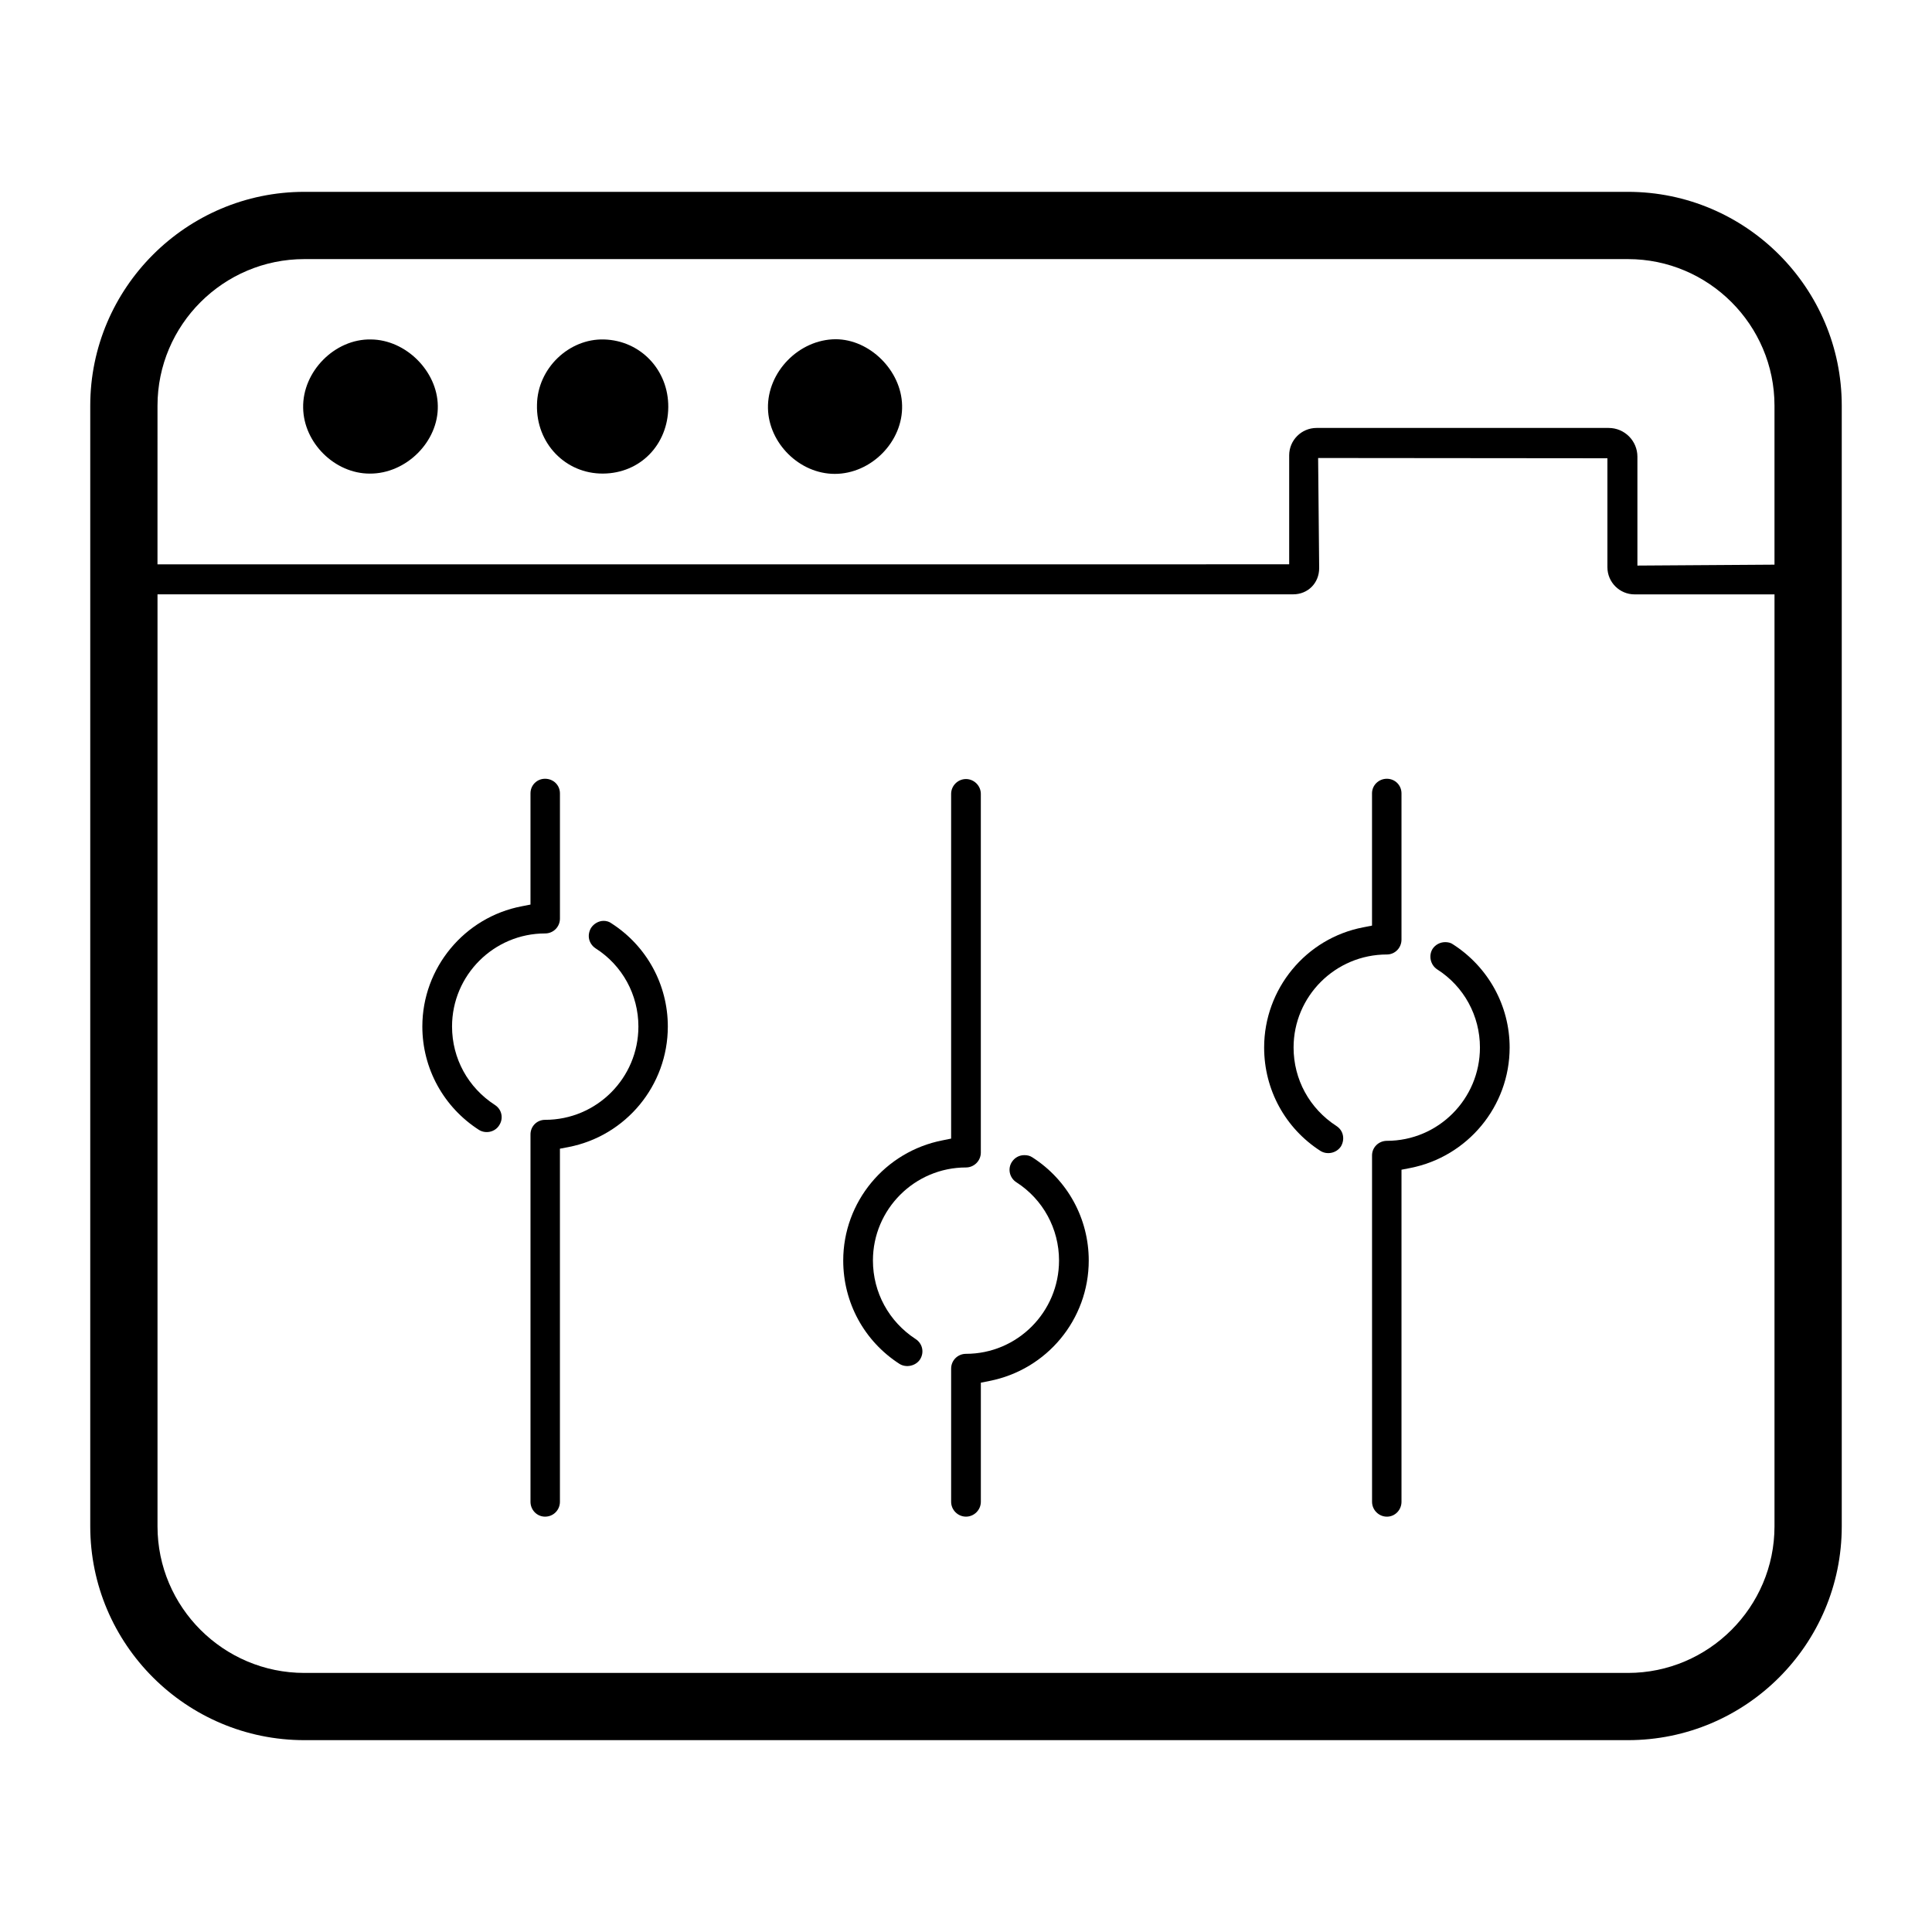 <?xml version="1.0" encoding="UTF-8"?>
<!-- Uploaded to: SVG Repo, www.svgrepo.com, Generator: SVG Repo Mixer Tools -->
<svg fill="#000000" width="800px" height="800px" version="1.1" viewBox="144 144 512 512" xmlns="http://www.w3.org/2000/svg">
 <g>
  <path d="m403.93 354.39v95.062c0 2.156-1.777 3.938-3.938 3.938-13.586 0-24.656 11.066-24.656 24.656 0 8.461 4.234 16.191 11.289 20.797 1.859 1.188 2.379 3.566 1.188 5.422-1.109 1.707-3.637 2.297-5.422 1.188-9.359-6.016-14.926-16.262-14.926-27.402 0-15.523 11.066-28.891 26.363-31.859l2.231-0.453v-91.348c0-2.156 1.777-3.938 3.938-3.938 2.156 0.004 3.934 1.789 3.934 3.938z"/>
  <path d="m432.53 478.04c0 15.594-11.066 28.961-26.363 31.938l-2.231 0.445v31.566c0 2.156-1.777 3.938-3.938 3.938-2.156 0-3.938-1.777-3.938-3.938v-35.273c0-2.227 1.777-3.938 3.938-3.938 13.586 0 24.656-11.066 24.656-24.734 0-8.391-4.234-16.191-11.289-20.719-1.859-1.188-2.379-3.637-1.188-5.422 0.738-1.117 1.93-1.777 3.266-1.777 0.82 0 1.488 0.148 2.156 0.59 9.363 6.012 14.93 16.262 14.93 27.324z"/>
  <path d="m292.39 354.24v33.195c0 2.156-1.707 3.938-3.938 3.938-13.586 0-24.656 11.066-24.656 24.656 0 8.469 4.234 16.191 11.359 20.797 0.891 0.59 1.488 1.41 1.707 2.449 0.219 1.039 0 2.078-0.59 2.969-1.117 1.777-3.566 2.297-5.344 1.188-9.359-6.016-15.004-16.262-15.004-27.402 0-15.523 11.141-28.961 26.363-31.859l2.297-0.449v-29.48c0-2.156 1.707-3.863 3.863-3.863 2.234 0.008 3.941 1.715 3.941 3.863z"/>
  <path d="m320.98 416.04c0 15.594-11.066 28.961-26.293 31.938l-2.301 0.438v93.574c0 2.156-1.707 3.938-3.938 3.938-2.156 0-3.863-1.777-3.863-3.938v-97.359c0-2.156 1.707-3.863 3.863-3.863 13.664 0 24.734-11.066 24.734-24.734 0-8.391-4.234-16.191-11.359-20.719-0.891-0.59-1.488-1.488-1.707-2.449-0.219-1.039 0-2.078 0.52-2.969 0.738-1.109 2.008-1.859 3.344-1.859 0.738 0 1.488 0.219 2.078 0.668 9.348 6.016 14.922 16.266 14.922 27.336z"/>
  <path d="m515.41 354.24v38.77c0 2.156-1.707 3.938-3.863 3.938-13.664 0-24.734 11.066-24.734 24.656 0 8.469 4.234 16.191 11.359 20.797 0.891 0.59 1.488 1.41 1.707 2.449 0.219 1.039 0 2.078-0.52 2.969-1.188 1.777-3.637 2.297-5.422 1.188-9.359-6.016-14.926-16.262-14.926-27.402 0-15.523 11.066-28.961 26.293-31.859l2.297-0.449v-35.055c0-2.156 1.777-3.863 3.938-3.863 2.164 0.008 3.871 1.715 3.871 3.863z"/>
  <path d="m544.07 421.6c0 15.594-11.141 28.961-26.363 31.938l-2.297 0.449v88.008c0 2.156-1.707 3.938-3.863 3.938s-3.938-1.777-3.938-3.938l-0.004-91.801c0-2.156 1.777-3.863 3.938-3.863 13.586 0 24.656-11.066 24.656-24.734 0-8.391-4.234-16.191-11.359-20.719-1.777-1.188-2.297-3.637-1.188-5.422 0.738-1.109 2.008-1.777 3.336-1.777 0.738 0 1.488 0.148 2.078 0.59 9.359 6.023 15.004 16.273 15.004 27.332z"/>
  <path d="m365.43 233.9c9.062 0 17.43 8.305 17.633 17.5 0.277 9.605-8.164 18.184-17.84 18.184-9.328 0-17.5-8.102-17.703-17.359-0.203-9.68 8.234-18.262 17.91-18.324z"/>
  <path d="m304.08 233.96c9.676 0.277 17.09 8.102 17.02 17.91-0.07 9.949-7.406 17.57-17.293 17.633-9.949 0.07-17.773-8.031-17.5-18.254 0.141-9.598 8.445-17.555 17.773-17.289z"/>
  <path d="m242.32 233.96c9.195 0.07 17.57 8.367 17.703 17.57 0.203 9.469-8.367 18.051-18.051 17.98-9.266 0-17.5-8.164-17.633-17.43-0.203-9.609 8.371-18.324 17.98-18.121z"/>
  <path d="m575.42 194.84h-350.76c-31.27 0-56.742 25.473-56.742 56.664v296.99c0 31.27 25.473 56.664 56.742 56.664h350.76c31.27 0 56.664-25.402 56.664-56.664v-296.99c0-31.188-25.402-56.664-56.664-56.664zm-389.68 56.664c0-21.387 17.453-38.84 38.918-38.84h350.76c21.387 0 38.84 17.453 38.84 38.84v42.137l-36.328 0.242v-28.859c0-4.195-3.41-7.613-7.613-7.613h-77.414c-4.008 0-7.258 3.258-7.258 7.258v28.883l-299.91 0.008zm428.52 297c0 21.387-17.453 38.84-38.84 38.84h-350.76c-21.461 0-38.918-17.453-38.918-38.84v-247h300.95c3.938 0 6.902-2.992 6.902-6.957l-0.277-29.172 76.664 0.07v28.883c0 3.961 3.227 7.188 7.195 7.188h37.086z"/>
 </g>
</svg>